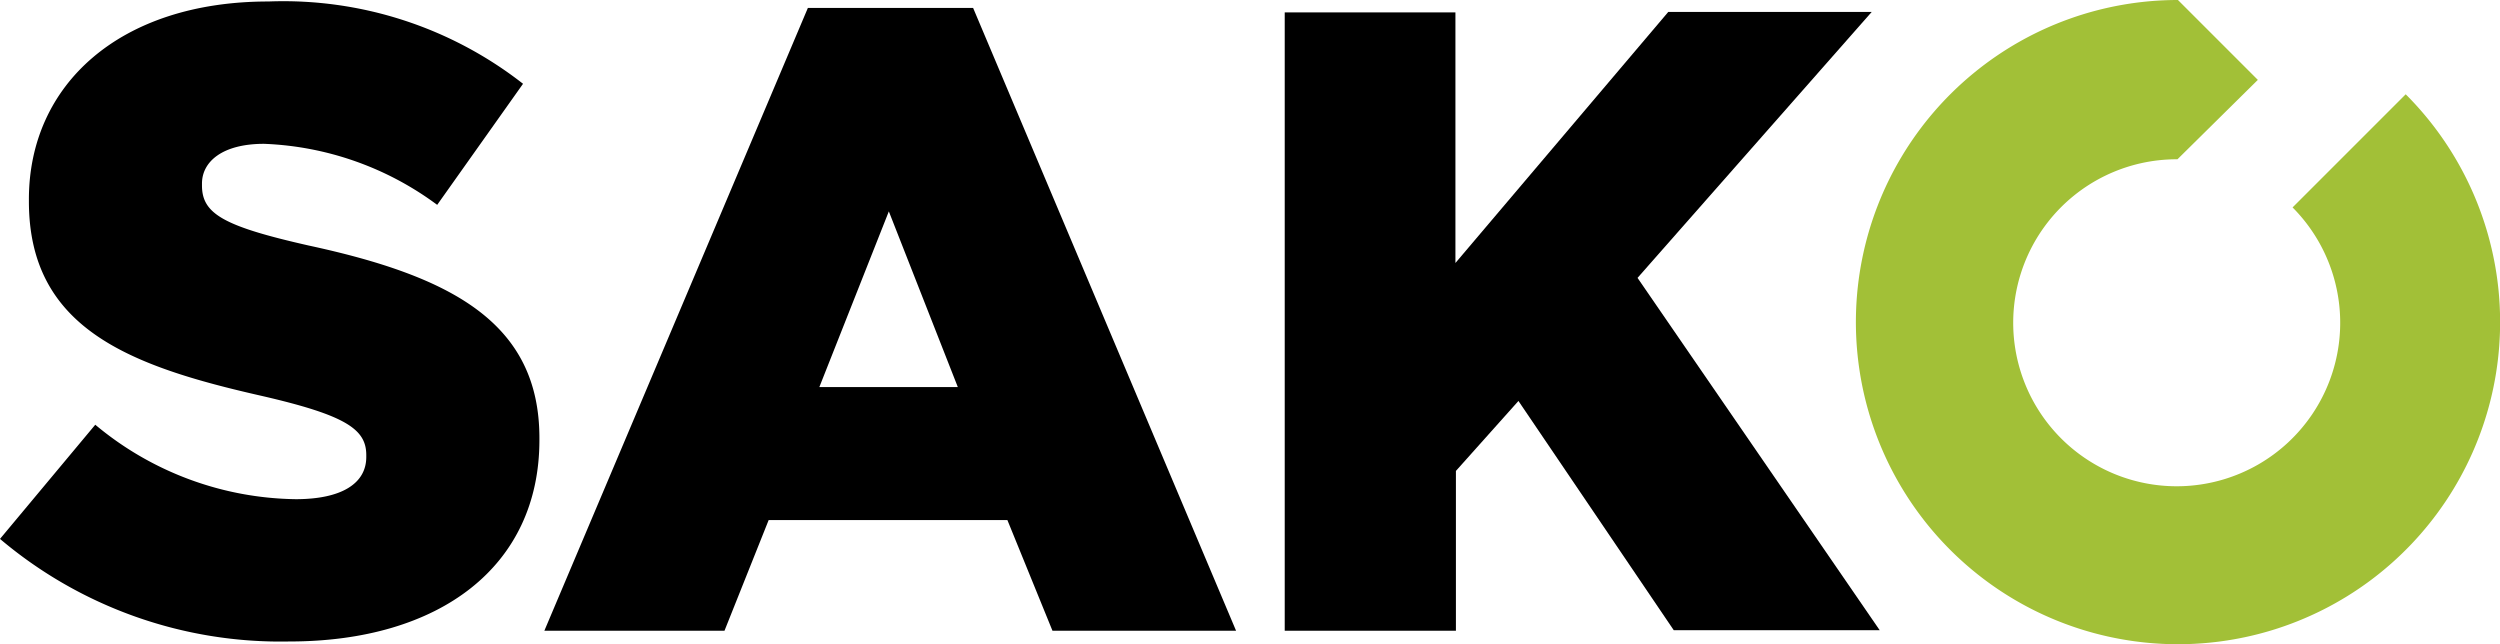 <svg id="SAKO_LOGO" xmlns="http://www.w3.org/2000/svg" width="127.588" height="32.872" viewBox="0 0 127.588 32.872">
  <g id="Group_286" data-name="Group 286">
    <g id="Group_285" data-name="Group 285" transform="translate(0 0.076)">
      <g id="Group_284" data-name="Group 284">
        <path id="Path_259" data-name="Path 259" d="M0,27.727,4.862,21.9a16.269,16.269,0,0,0,10.231,3.8c2.355,0,3.6-.81,3.6-2.153v-.1c0-1.317-1.038-2.026-5.318-3.014-6.711-1.52-11.9-3.419-11.9-9.927v-.1C1.469,4.555,6.1.3,13.7.3A19.86,19.86,0,0,1,26.693,4.5l-4.381,6.179a15.826,15.826,0,0,0-8.838-3.115c-2.127,0-3.166.912-3.166,2.026v.1c0,1.444,1.089,2.077,5.445,3.064,7.268,1.57,11.776,3.925,11.776,9.826v.1c0,6.458-5.09,10.282-12.764,10.282A22.163,22.163,0,0,1,0,27.727Z" transform="translate(0 -0.3)"/>
        <path id="Path_260" data-name="Path 260" d="M123.148,1.6h8.433L145,33.383h-9.37l-2.3-5.647H121.147l-2.254,5.647H109.7ZM130.8,20.948l-3.52-8.965-3.546,8.965Z" transform="translate(-81.918 -1.271)"/>
        <path id="Path_261" data-name="Path 261" d="M258.8,2.425h8.737V15.214L278.4,2.4h10.383L276.831,15.974,289.19,33.955H278.68l-7.927-11.7-3.191,3.571V33.98h-8.737V2.425Z" transform="translate(-193.259 -1.868)"/>
      </g>
    </g>
    <path id="Path_262" data-name="Path 262" d="M390.411,8.129a8.344,8.344,0,1,0,5.875,2.457l5.774-5.774A16.439,16.439,0,1,1,390.436,0l4.077,4.077Z" transform="translate(-279.284 0)" fill="#a2c037"/>
  </g>
</svg>
